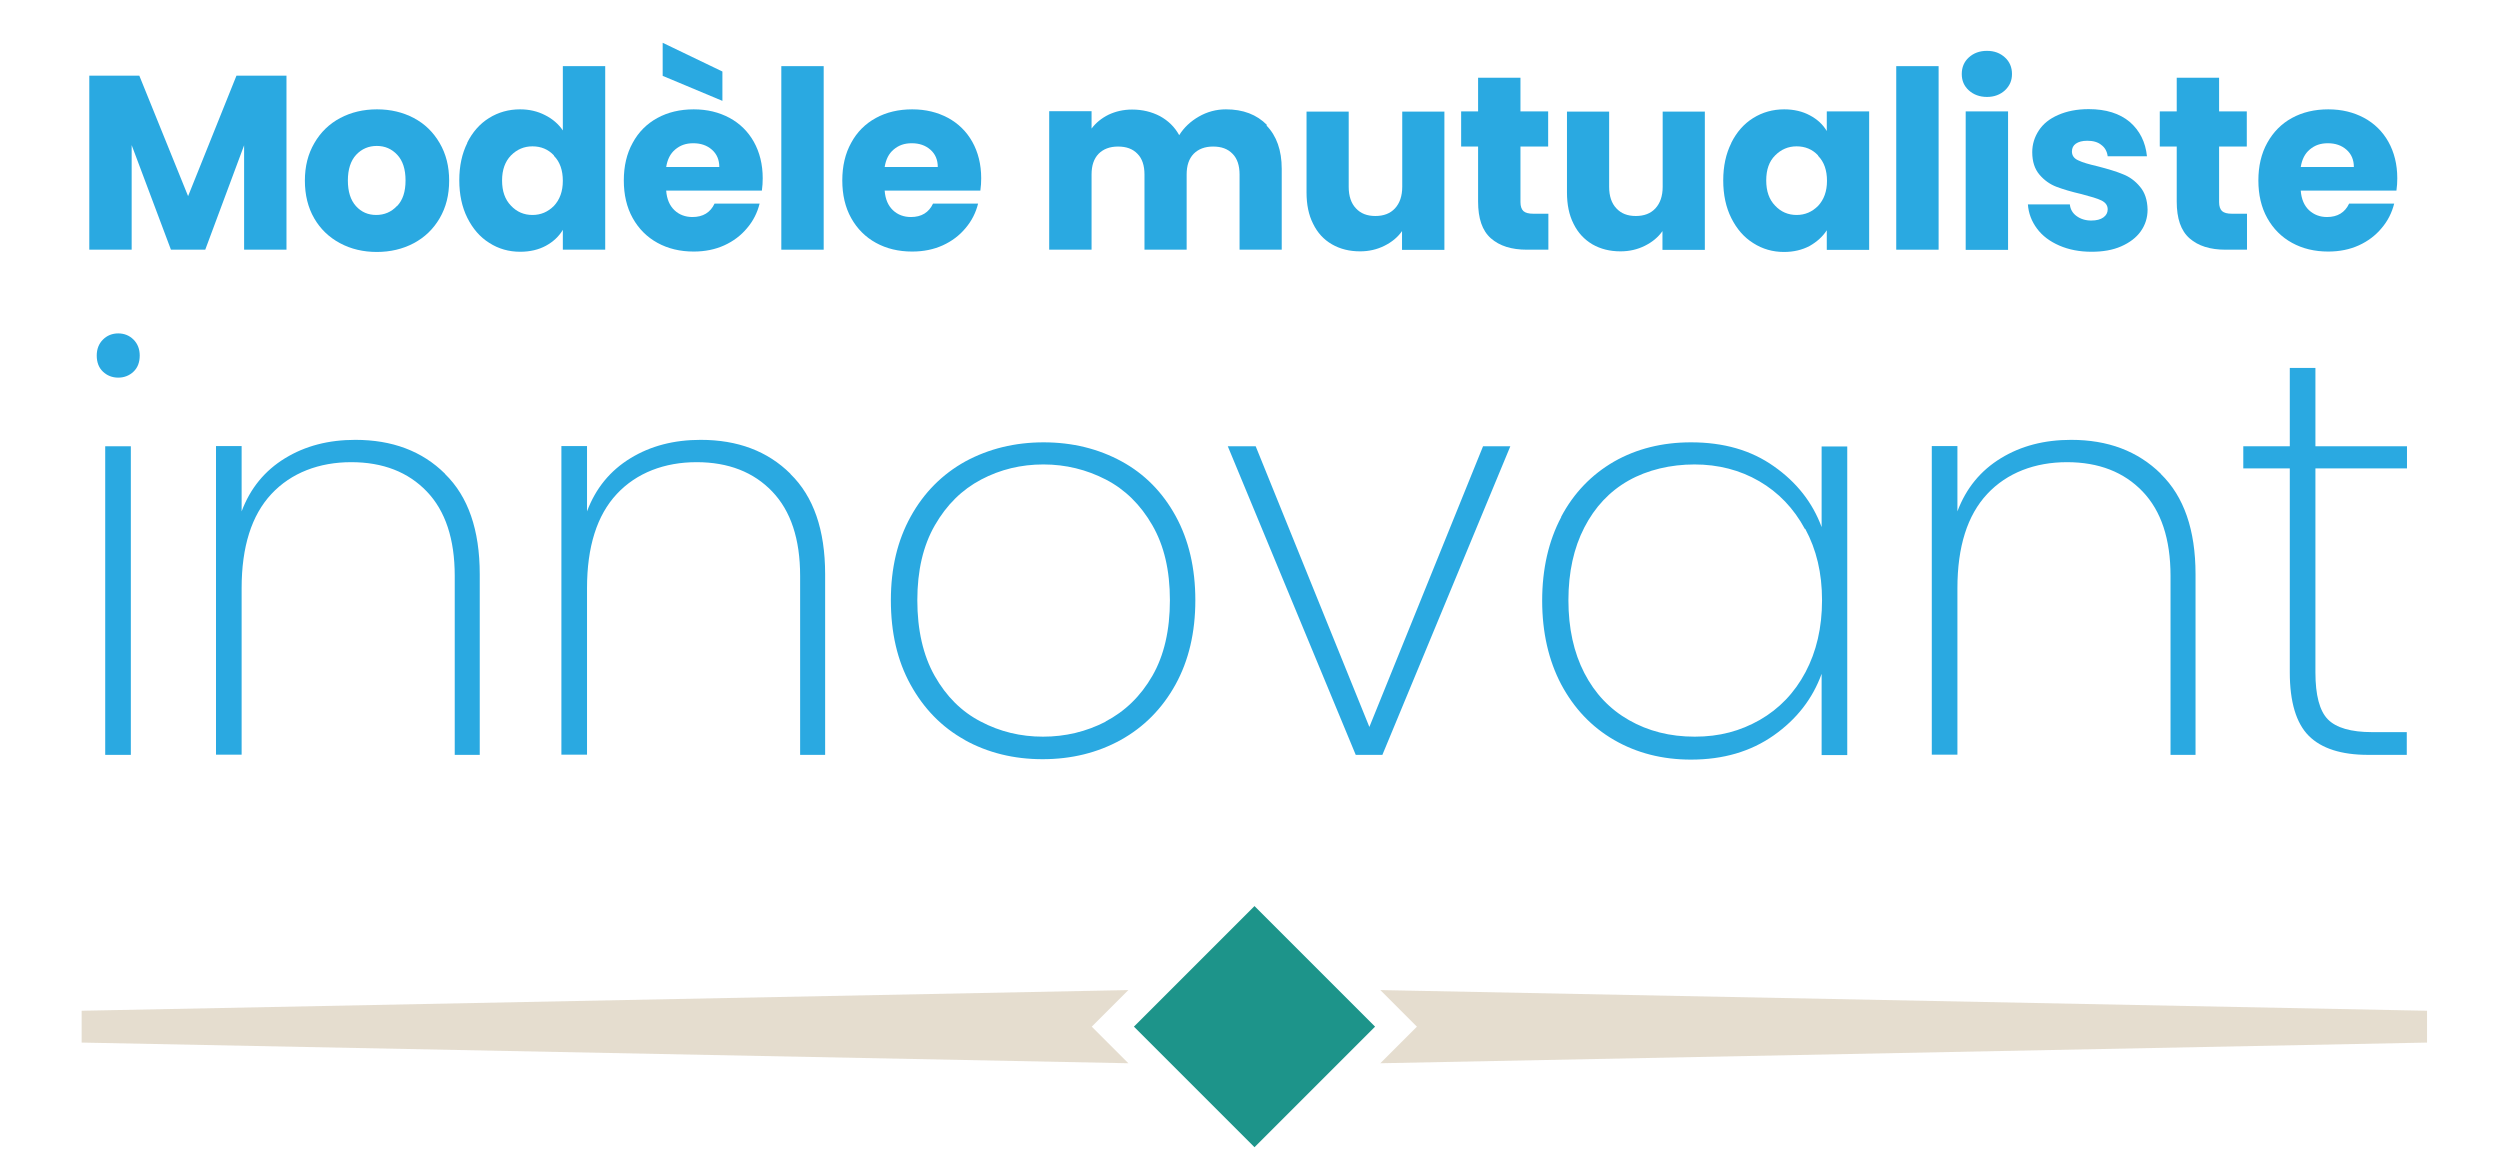 <svg xmlns="http://www.w3.org/2000/svg" id="Calque_1" data-name="Calque 1" viewBox="0 0 120.95 56.86"><defs><style>      .cls-1 {        opacity: .5;      }      .cls-2 {        fill: #2aa9e1;      }      .cls-2, .cls-3, .cls-4 {        stroke-width: 0px;      }      .cls-3 {        fill: #1d948a;      }      .cls-4 {        fill: #cbbb9f;      }    </style></defs><g><path class="cls-2" d="M13.86,3.66v8.42h-2.05v-5.05l-1.88,5.05h-1.66l-1.9-5.06v5.06h-2.05V3.66h2.42l2.36,5.83,2.34-5.83h2.41Z"></path><path class="cls-2" d="M16.44,11.76c-.52-.28-.94-.68-1.24-1.2-.3-.52-.45-1.13-.45-1.82s.15-1.29.46-1.82c.3-.52.72-.93,1.25-1.21.53-.28,1.12-.42,1.78-.42s1.25.14,1.78.42c.53.28.94.68,1.25,1.21s.46,1.13.46,1.82-.15,1.29-.46,1.82-.73.93-1.26,1.21c-.53.28-1.13.42-1.78.42s-1.25-.14-1.77-.42ZM19.21,9.97c.28-.29.41-.7.41-1.24s-.13-.95-.4-1.24c-.27-.29-.6-.43-.99-.43s-.73.14-1,.43c-.26.28-.4.7-.4,1.24s.13.95.39,1.24c.26.29.59.43.98.43s.73-.14,1-.43Z"></path><path class="cls-2" d="M22.6,6.91c.26-.52.61-.92,1.06-1.2.45-.28.95-.42,1.5-.42.44,0,.84.09,1.21.28.36.18.65.43.86.74v-3.11h2.05v8.88h-2.05v-.96c-.19.32-.47.58-.82.77s-.77.29-1.24.29c-.55,0-1.05-.14-1.5-.43-.45-.28-.8-.69-1.06-1.21-.26-.52-.39-1.13-.39-1.82s.13-1.29.39-1.81ZM26.8,7.52c-.28-.3-.63-.44-1.04-.44s-.75.15-1.04.44c-.28.29-.43.69-.43,1.21s.14.92.43,1.22c.28.3.63.45,1.04.45s.75-.15,1.04-.44c.28-.3.43-.7.43-1.21s-.14-.92-.43-1.21Z"></path><path class="cls-2" d="M36.87,9.22h-4.64c.03.42.17.73.4.95s.53.33.87.33c.51,0,.87-.22,1.07-.65h2.18c-.11.44-.31.84-.61,1.19-.29.35-.66.63-1.1.83-.44.2-.93.3-1.48.3-.66,0-1.24-.14-1.75-.42-.51-.28-.91-.68-1.2-1.2s-.43-1.13-.43-1.82.14-1.3.43-1.82c.28-.52.68-.92,1.19-1.2.51-.28,1.1-.42,1.76-.42s1.22.14,1.73.41c.5.27.9.66,1.18,1.16.28.5.43,1.09.43,1.76,0,.19-.01.39-.04.6ZM34.95,3.46v1.42l-2.89-1.21v-1.6l2.89,1.39ZM34.8,8.08c0-.35-.12-.63-.36-.84-.24-.21-.54-.31-.9-.31s-.63.1-.87.3c-.24.2-.38.48-.44.85h2.57Z"></path><path class="cls-2" d="M39.85,3.2v8.88h-2.05V3.2h2.05Z"></path><path class="cls-2" d="M47.44,9.22h-4.64c.03.42.17.73.4.95s.53.33.87.33c.51,0,.87-.22,1.07-.65h2.18c-.11.44-.31.84-.61,1.19-.29.35-.66.63-1.1.83-.44.2-.93.3-1.48.3-.66,0-1.24-.14-1.75-.42-.51-.28-.91-.68-1.2-1.2s-.43-1.13-.43-1.82.14-1.3.43-1.82c.28-.52.68-.92,1.19-1.2.51-.28,1.1-.42,1.76-.42s1.22.14,1.73.41c.5.27.9.66,1.18,1.16.28.5.43,1.09.43,1.76,0,.19-.01.39-.04.6ZM45.37,8.08c0-.35-.12-.63-.36-.84-.24-.21-.54-.31-.9-.31s-.63.1-.87.3c-.24.2-.38.48-.44.85h2.57Z"></path><path class="cls-2" d="M61.27,6.07c.49.5.74,1.2.74,2.1v3.91h-2.04v-3.64c0-.43-.11-.77-.34-1-.23-.24-.54-.35-.94-.35s-.71.12-.94.35c-.23.24-.34.57-.34,1v3.64h-2.04v-3.64c0-.43-.11-.77-.34-1-.23-.24-.54-.35-.94-.35s-.71.12-.94.35c-.23.24-.34.57-.34,1v3.64h-2.05v-6.7h2.05v.84c.21-.28.48-.5.82-.67.34-.16.72-.25,1.14-.25.5,0,.95.11,1.35.32.4.22.71.52.93.92.23-.37.55-.67.95-.9s.84-.35,1.31-.35c.83,0,1.49.25,1.99.76Z"></path><path class="cls-2" d="M69.88,5.39v6.7h-2.05v-.91c-.21.3-.49.53-.85.71-.36.18-.75.27-1.18.27-.51,0-.96-.11-1.36-.34s-.7-.56-.91-.99c-.22-.43-.32-.94-.32-1.52v-3.91h2.04v3.64c0,.45.12.8.35,1.04.23.25.54.37.94.37s.72-.12.95-.37c.23-.25.35-.6.35-1.04v-3.64h2.05Z"></path><path class="cls-2" d="M74.91,10.34v1.74h-1.04c-.74,0-1.32-.18-1.74-.55s-.62-.96-.62-1.78v-2.66h-.82v-1.7h.82v-1.63h2.05v1.63h1.34v1.7h-1.34v2.69c0,.2.05.34.14.43.1.09.26.13.48.13h.73Z"></path><path class="cls-2" d="M82.48,5.39v6.7h-2.05v-.91c-.21.3-.49.53-.85.71-.36.18-.75.27-1.18.27-.51,0-.96-.11-1.36-.34-.39-.23-.7-.56-.91-.99-.22-.43-.32-.94-.32-1.52v-3.91h2.04v3.64c0,.45.12.8.35,1.04.23.25.54.37.94.37s.72-.12.95-.37c.23-.25.35-.6.35-1.04v-3.64h2.05Z"></path><path class="cls-2" d="M83.76,6.91c.26-.52.61-.92,1.06-1.2.45-.28.95-.42,1.5-.42.47,0,.89.1,1.24.29.36.19.63.44.82.76v-.95h2.05v6.7h-2.05v-.95c-.2.31-.48.56-.83.76-.36.19-.77.29-1.24.29-.54,0-1.04-.14-1.49-.43-.45-.28-.8-.69-1.06-1.21s-.39-1.13-.39-1.82.13-1.29.39-1.81ZM87.96,7.52c-.28-.3-.63-.44-1.04-.44s-.75.15-1.04.44-.43.69-.43,1.21.14.92.43,1.22c.28.3.63.45,1.04.45s.75-.15,1.04-.44c.28-.3.43-.7.43-1.21s-.14-.92-.43-1.21Z"></path><path class="cls-2" d="M93.79,3.2v8.88h-2.05V3.2h2.05Z"></path><path class="cls-2" d="M95.25,4.37c-.23-.21-.34-.47-.34-.79s.11-.59.34-.8c.23-.21.52-.32.88-.32s.64.11.87.32c.23.21.34.48.34.8s-.11.57-.34.79c-.23.21-.52.32-.87.32s-.65-.11-.88-.32ZM97.15,5.39v6.7h-2.05v-6.7h2.05Z"></path><path class="cls-2" d="M99.63,11.88c-.46-.2-.82-.47-1.08-.82-.26-.35-.41-.74-.44-1.17h2.03c.02.23.13.42.32.56s.43.22.71.22c.26,0,.45-.05.59-.15s.21-.23.21-.39c0-.19-.1-.33-.3-.43s-.52-.19-.97-.31c-.48-.11-.88-.23-1.2-.35-.32-.12-.6-.32-.83-.59s-.35-.63-.35-1.09c0-.38.11-.73.32-1.05.21-.32.52-.57.94-.75.41-.18.9-.28,1.47-.28.84,0,1.5.21,1.99.62.48.42.76.97.83,1.66h-1.9c-.03-.23-.13-.42-.31-.55-.17-.14-.4-.2-.68-.2-.24,0-.42.05-.55.14s-.19.22-.19.38c0,.19.1.34.31.43.2.1.52.19.95.29.5.13.9.25,1.21.38.31.12.59.32.82.6.24.28.36.65.37,1.11,0,.39-.11.74-.33,1.05-.22.31-.54.55-.95.73s-.89.26-1.43.26c-.58,0-1.1-.1-1.56-.3Z"></path><path class="cls-2" d="M108.71,10.34v1.74h-1.04c-.74,0-1.32-.18-1.74-.55s-.62-.96-.62-1.78v-2.66h-.82v-1.7h.82v-1.63h2.05v1.63h1.34v1.7h-1.34v2.69c0,.2.05.34.14.43.1.09.26.13.48.13h.73Z"></path><path class="cls-2" d="M115.95,9.22h-4.64c.03.42.17.73.4.95.24.22.53.33.87.33.51,0,.87-.22,1.07-.65h2.18c-.11.44-.31.84-.61,1.19-.29.35-.66.63-1.1.83-.44.2-.93.3-1.48.3-.66,0-1.24-.14-1.75-.42-.51-.28-.91-.68-1.2-1.2s-.43-1.13-.43-1.82.14-1.3.43-1.82.68-.92,1.19-1.2c.51-.28,1.1-.42,1.76-.42s1.22.14,1.73.41c.5.27.9.66,1.18,1.16.28.5.43,1.09.43,1.76,0,.19-.01.39-.04.6ZM113.88,8.08c0-.35-.12-.63-.36-.84s-.54-.31-.9-.31-.63.1-.87.3c-.24.2-.38.48-.44.85h2.57Z"></path></g><g><path class="cls-2" d="M4.98,17.98c-.2-.19-.3-.45-.3-.78,0-.31.1-.57.3-.77.2-.2.45-.3.74-.3s.54.1.74.3c.2.2.3.46.3.77,0,.33-.1.59-.3.78s-.45.29-.74.29-.54-.1-.74-.29ZM6.33,21.59v14.93h-1.24v-14.93h1.24Z"></path><path class="cls-2" d="M21.53,22.93c1.12,1.09,1.68,2.71,1.68,4.85v8.74h-1.21v-8.66c0-1.78-.45-3.14-1.35-4.08-.9-.94-2.12-1.42-3.66-1.42s-2.9.51-3.86,1.54c-.96,1.03-1.44,2.55-1.44,4.56v8.05h-1.24v-14.93h1.24v3.16c.42-1.12,1.12-1.97,2.1-2.57s2.11-.89,3.4-.89c1.78,0,3.23.54,4.34,1.64Z"></path><path class="cls-2" d="M38.24,22.93c1.12,1.09,1.68,2.71,1.68,4.85v8.74h-1.21v-8.66c0-1.78-.45-3.14-1.35-4.08-.9-.94-2.12-1.42-3.66-1.42s-2.9.51-3.86,1.54c-.96,1.03-1.44,2.55-1.44,4.56v8.05h-1.24v-14.93h1.24v3.16c.42-1.12,1.12-1.97,2.1-2.57s2.11-.89,3.4-.89c1.78,0,3.23.54,4.34,1.64Z"></path><path class="cls-2" d="M46.68,35.8c-1.12-.62-1.99-1.52-2.63-2.68s-.95-2.52-.95-4.08.32-2.89.96-4.05,1.53-2.05,2.65-2.67c1.13-.61,2.39-.92,3.78-.92s2.65.31,3.77.92c1.12.61,1.99,1.5,2.62,2.65.63,1.15.95,2.51.95,4.07s-.32,2.92-.96,4.08c-.64,1.16-1.53,2.06-2.65,2.68s-2.39.93-3.78.93-2.65-.31-3.77-.93ZM53.48,34.91c.94-.49,1.7-1.22,2.27-2.21.57-.99.85-2.21.85-3.66s-.28-2.64-.85-3.63c-.57-.99-1.32-1.73-2.25-2.21s-1.94-.73-3.02-.73-2.08.24-3.01.73c-.93.49-1.67,1.22-2.24,2.21-.57.99-.85,2.2-.85,3.63s.28,2.67.84,3.66c.56.99,1.3,1.73,2.23,2.21.93.49,1.93.73,3.01.73s2.09-.24,3.04-.73Z"></path><path class="cls-2" d="M66.25,35.17l5.5-13.58h1.32l-6.19,14.93h-1.29l-6.19-14.93h1.35l5.5,13.58Z"></path><path class="cls-2" d="M75.53,25c.61-1.15,1.47-2.04,2.56-2.67,1.09-.62,2.33-.93,3.72-.93,1.58,0,2.91.38,4.01,1.16,1.1.77,1.87,1.75,2.31,2.94v-3.9h1.24v14.93h-1.24v-3.93c-.44,1.21-1.21,2.2-2.32,2.98s-2.44,1.17-4,1.17c-1.39,0-2.63-.32-3.72-.95-1.09-.63-1.94-1.53-2.56-2.69-.61-1.16-.92-2.52-.92-4.05s.31-2.89.92-4.04ZM87.32,25.59c-.54-1-1.28-1.77-2.21-2.31-.93-.54-1.98-.81-3.13-.81s-2.27.26-3.19.78c-.92.52-1.63,1.28-2.14,2.27-.51.99-.77,2.16-.77,3.52s.26,2.53.77,3.52c.51.99,1.23,1.75,2.16,2.28.93.53,1.98.8,3.18.8s2.2-.27,3.15-.81c.94-.54,1.68-1.31,2.21-2.31.53-1,.8-2.16.8-3.48s-.27-2.45-.81-3.45Z"></path><path class="cls-2" d="M104.54,22.93c1.12,1.09,1.68,2.71,1.68,4.85v8.74h-1.21v-8.66c0-1.78-.45-3.14-1.35-4.08-.9-.94-2.12-1.42-3.66-1.42s-2.9.51-3.86,1.54-1.44,2.55-1.44,4.56v8.05h-1.24v-14.93h1.24v3.16c.42-1.12,1.12-1.97,2.1-2.57s2.11-.89,3.4-.89c1.78,0,3.22.54,4.34,1.64Z"></path><path class="cls-2" d="M112.02,22.66v9.87c0,1.1.2,1.86.6,2.27.4.41,1.12.62,2.14.62h1.68v1.1h-1.87c-1.3,0-2.26-.31-2.87-.92-.61-.61-.92-1.64-.92-3.07v-9.87h-2.25v-1.07h2.25v-3.79h1.24v3.79h4.43v1.07h-4.43Z"></path></g><g><rect class="cls-3" x="56.56" y="45.54" width="8.25" height="8.25" transform="translate(52.9 -28.36) rotate(45)"></rect><g class="cls-1"><polygon class="cls-4" points="52.82 49.67 54.59 47.9 3.95 48.9 3.95 50.44 54.59 51.44 52.82 49.67"></polygon><polygon class="cls-4" points="66.78 47.9 68.55 49.67 66.78 51.44 117.42 50.44 117.42 48.9 66.78 47.9"></polygon></g></g></svg>